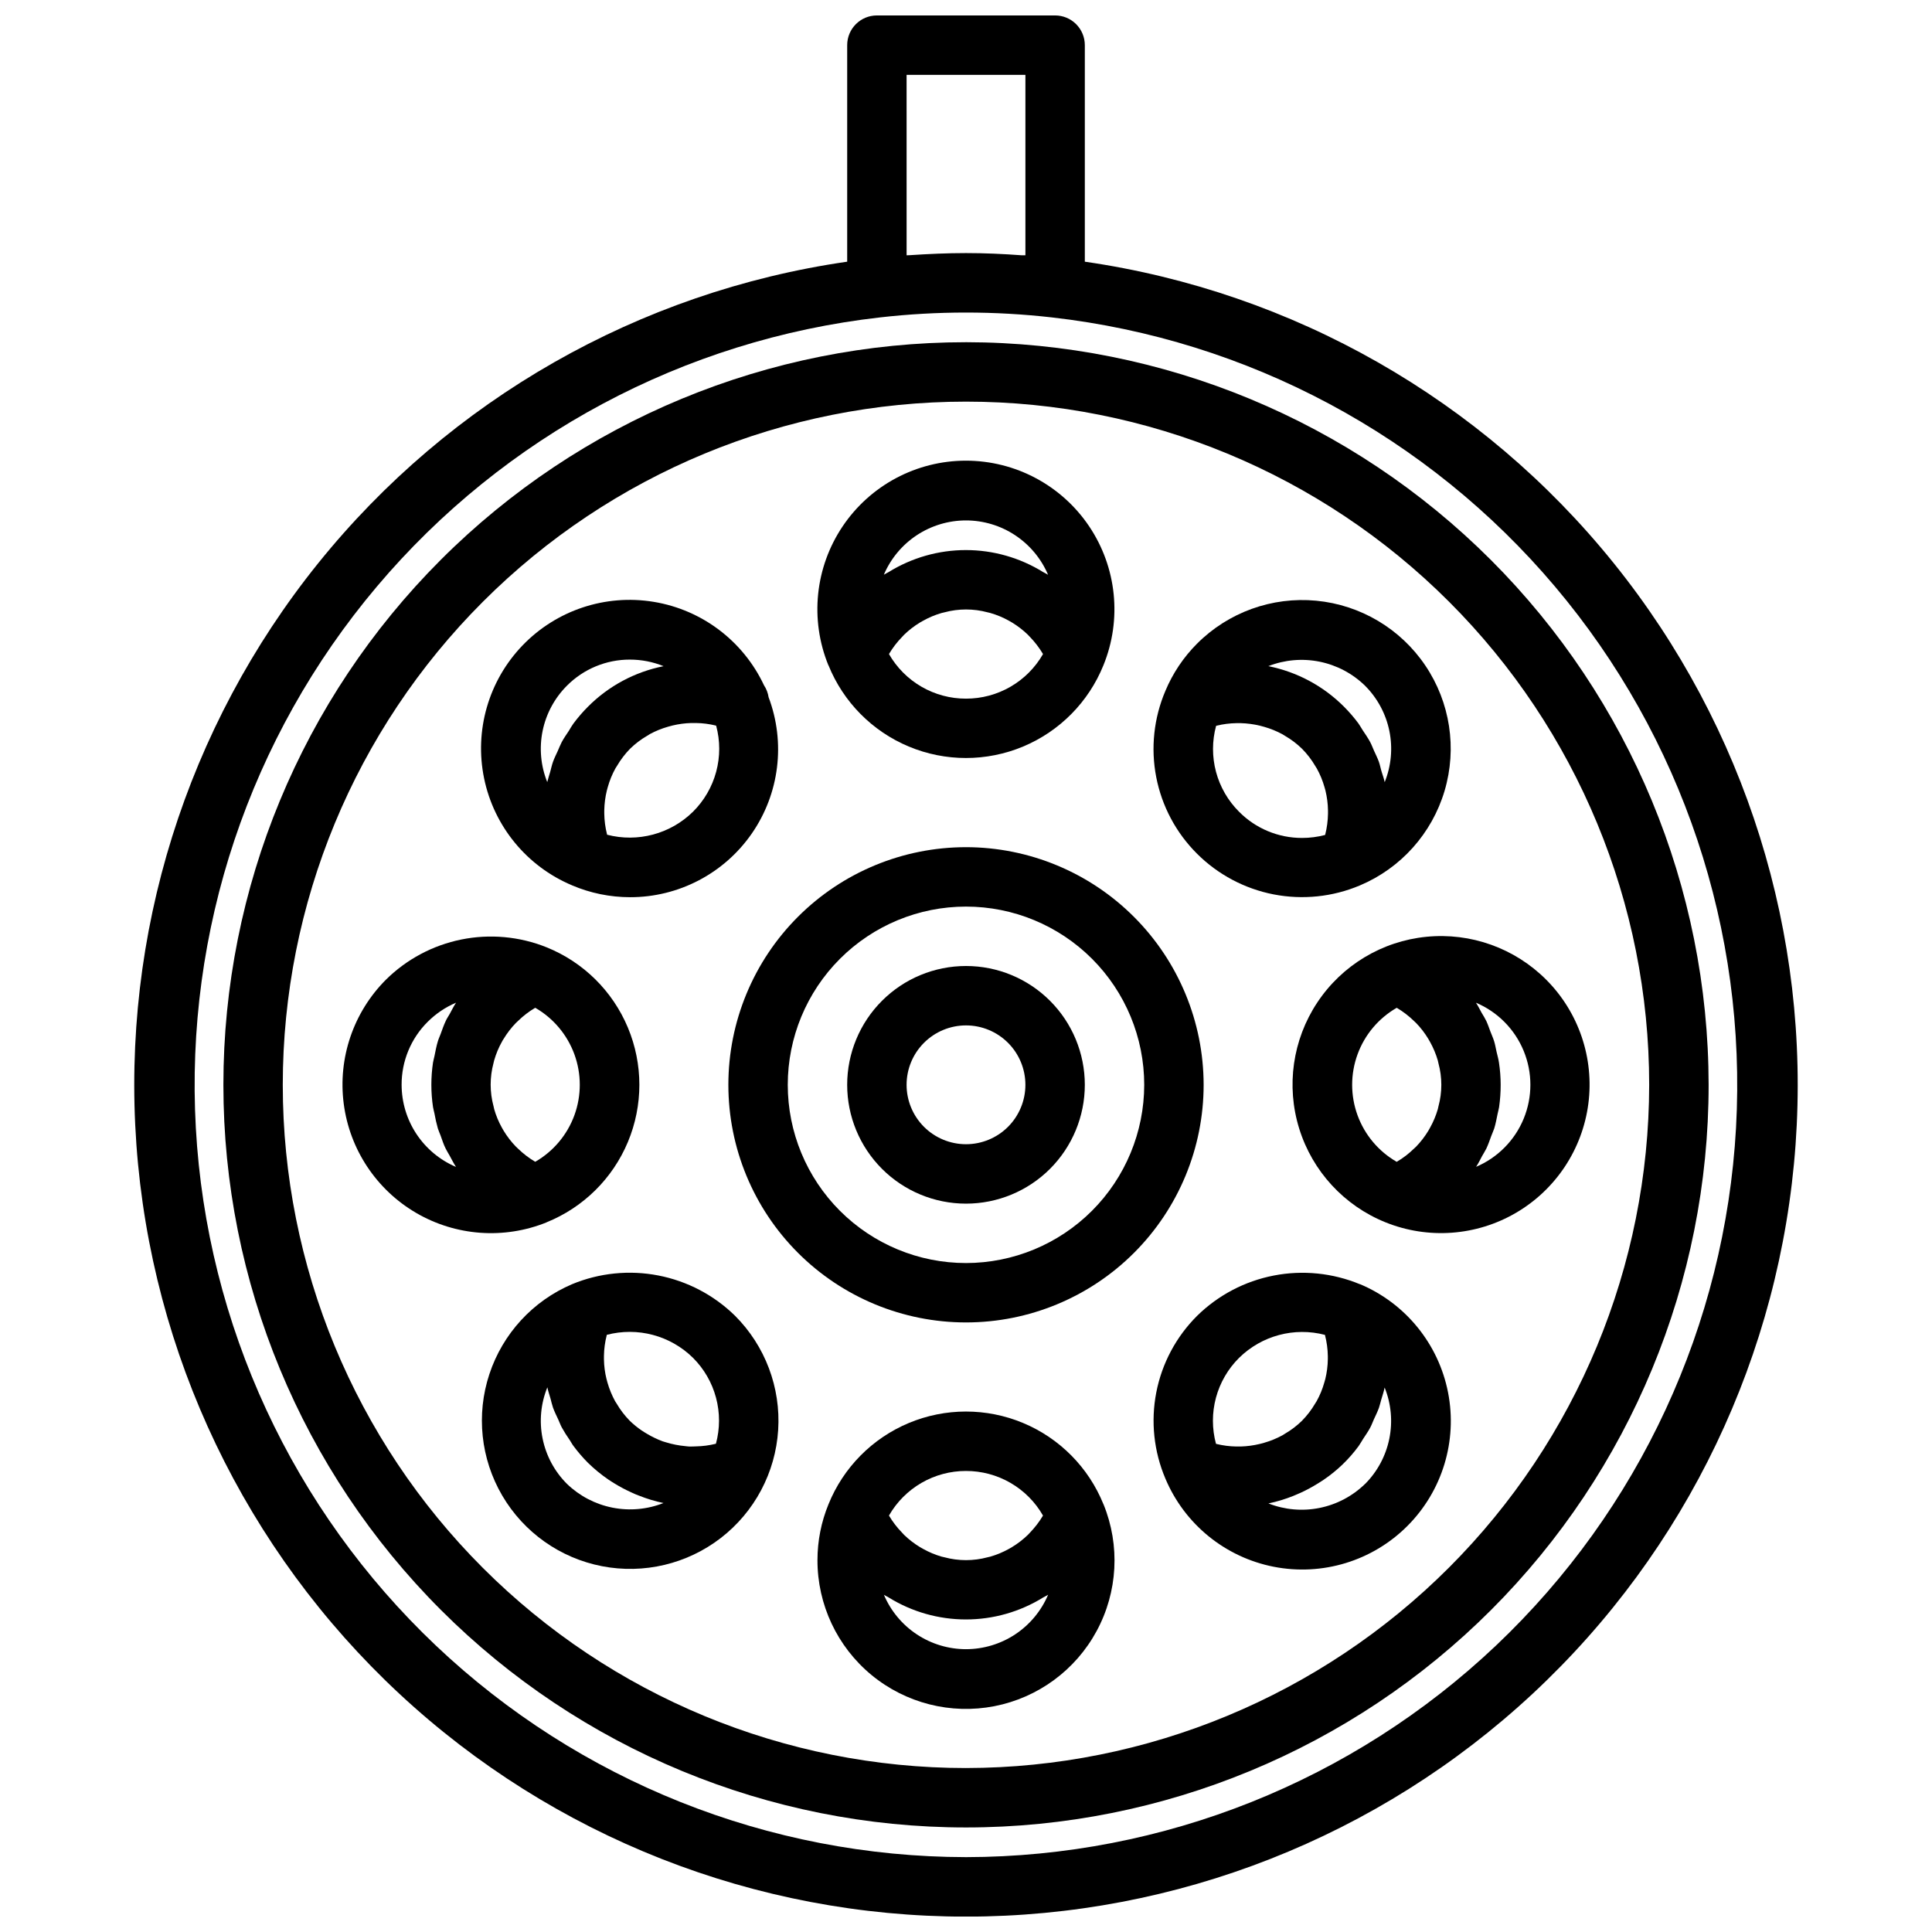 <?xml version="1.0" encoding="UTF-8"?>
<!-- Uploaded to: SVG Repo, www.svgrepo.com, Generator: SVG Repo Mixer Tools -->
<svg width="800px" height="800px" version="1.1" viewBox="144 144 512 512" xmlns="http://www.w3.org/2000/svg">
 <defs>
  <clipPath id="a">
   <path d="m179 148.09h442v503.81h-442z"/>
  </clipPath>
 </defs>
 <path d="m363.55 320.3c3.934 9.738 11.602 17.496 21.293 21.543 9.688 4.047 20.598 4.047 30.285 0 9.691-4.047 17.359-11.805 21.293-21.543 4.949-12.137 3.531-25.938-3.781-36.816s-19.559-17.402-32.664-17.402c-13.109 0-25.355 6.523-32.668 17.402s-8.73 24.68-3.781 36.816zm36.449 8.848c-4.141 0.008-8.211-1.082-11.793-3.156-3.582-2.074-6.555-5.059-8.613-8.648l0.047-0.094v-0.004c0.945-1.594 2.078-3.07 3.371-4.398 0.203-0.219 0.395-0.441 0.598-0.645 1.27-1.227 2.672-2.309 4.18-3.223 0.27-0.164 0.551-0.324 0.844-0.48v0.004c1.551-0.875 3.199-1.562 4.91-2.055 0.242-0.07 0.504-0.109 0.746-0.172l0.004-0.004c3.738-1.008 7.68-1.008 11.422 0 0.234 0.062 0.496 0.102 0.73 0.172v0.004c1.715 0.492 3.371 1.18 4.93 2.055 0.277 0.156 0.559 0.309 0.836 0.48l-0.004-0.004c1.508 0.918 2.91 1.996 4.18 3.223 0.203 0.203 0.402 0.426 0.598 0.637h0.004c1.281 1.332 2.41 2.805 3.359 4.391l0.055 0.109v0.004c-2.059 3.59-5.027 6.574-8.613 8.648-3.582 2.074-7.652 3.164-11.789 3.156zm0-47.23c4.637 0.004 9.172 1.371 13.039 3.934 3.867 2.562 6.894 6.203 8.711 10.473-0.418-0.277-0.891-0.473-1.316-0.723-6.148-3.809-13.234-5.828-20.465-5.828-7.234 0-14.32 2.019-20.469 5.828-0.41 0.25-0.867 0.434-1.266 0.699h-0.004c1.82-4.269 4.852-7.906 8.723-10.465 3.871-2.555 8.406-3.918 13.047-3.918z"/>
 <path d="m436.42 542.63c-3.938-9.734-11.609-17.488-21.305-21.531-9.691-4.039-20.598-4.035-30.285 0.016-9.688 4.055-17.352 11.816-21.281 21.555-1.922 4.684-2.914 9.703-2.914 14.766-0.023 11.773 5.223 22.941 14.301 30.438s21.035 10.531 32.59 8.281c11.555-2.254 21.496-9.559 27.094-19.918 5.602-10.355 6.269-22.672 1.824-33.574zm-36.422-8.809c4.137-0.008 8.207 1.082 11.789 3.156 3.586 2.074 6.555 5.059 8.613 8.652l-0.055 0.109c-0.949 1.586-2.078 3.059-3.359 4.391-0.195 0.211-0.395 0.434-0.598 0.637h-0.004c-1.27 1.227-2.672 2.305-4.18 3.223-0.277 0.172-0.559 0.324-0.836 0.48h0.004c-1.559 0.871-3.215 1.559-4.93 2.055-0.234 0.07-0.496 0.109-0.73 0.172-3.742 1.008-7.684 1.008-11.422 0-0.242-0.062-0.504-0.102-0.746-0.172h-0.004c-1.711-0.496-3.359-1.184-4.91-2.055-0.293-0.156-0.574-0.316-0.844-0.48-1.508-0.914-2.91-1.996-4.18-3.223-0.203-0.203-0.395-0.426-0.598-0.645-1.293-1.328-2.426-2.805-3.371-4.398l-0.047-0.094c2.059-3.594 5.031-6.578 8.613-8.652s7.652-3.164 11.793-3.156zm0 47.23c-4.641-0.004-9.176-1.371-13.043-3.934-3.867-2.562-6.894-6.203-8.707-10.473 0.402 0.27 0.859 0.449 1.266 0.699v0.004c6.148 3.809 13.234 5.824 20.469 5.824 7.231 0 14.316-2.016 20.465-5.824 0.426-0.25 0.898-0.449 1.316-0.723v-0.004c-1.812 4.277-4.844 7.926-8.711 10.492-3.871 2.566-8.414 3.934-13.055 3.938z"/>
 <path d="m295.59 378.62c4.863 2.074 10.098 3.144 15.387 3.148 12.871 0.016 24.93-6.293 32.258-16.875 7.328-10.582 8.992-24.09 4.449-36.133-0.172-1.125-0.582-2.199-1.211-3.148-5.508-11.738-16.441-20.012-29.234-22.117-12.793-2.109-25.801 2.219-34.781 11.566-8.984 9.352-12.785 22.523-10.164 35.223 2.617 12.695 11.324 23.289 23.27 28.32zm32.055-19.5v0.004c-5.996 5.891-14.641 8.199-22.777 6.082v-0.102c-0.461-1.801-0.707-3.652-0.73-5.512v-0.883 0.004c0.035-1.762 0.266-3.516 0.684-5.227 0.07-0.316 0.156-0.621 0.25-0.93h0.004c0.48-1.719 1.16-3.375 2.023-4.938 0.125-0.219 0.277-0.434 0.41-0.645 0.973-1.66 2.144-3.199 3.492-4.574 1.359-1.32 2.875-2.465 4.512-3.414 0.234-0.141 0.473-0.309 0.715-0.449 1.523-0.82 3.129-1.473 4.789-1.945 0.418-0.117 0.828-0.234 1.242-0.332 1.609-0.387 3.258-0.605 4.914-0.652h1.332-0.004c1.734 0.027 3.457 0.25 5.141 0.66l0.148 0.047c1.082 4.008 1.082 8.227 0 12.234-1.078 4.004-3.199 7.652-6.144 10.574zm-33.41-33.402v0.004c4.418-4.445 10.43-6.938 16.695-6.922 3.062 0 6.094 0.59 8.926 1.742-7.602 1.508-14.582 5.25-20.047 10.746-1.395 1.395-2.684 2.894-3.859 4.477-0.441 0.598-0.789 1.242-1.172 1.867-0.66 1.008-1.363 1.992-1.922 3.039-0.41 0.789-0.699 1.574-1.055 2.363-0.426 0.945-0.906 1.875-1.25 2.852-0.348 0.977-0.488 1.77-0.738 2.644s-0.566 1.801-0.789 2.731v-0.004c-1.727-4.297-2.156-9.012-1.23-13.551 0.926-4.539 3.168-8.707 6.441-11.984z"/>
 <path d="m504.41 484.34c-7.223-2.996-15.172-3.801-22.848-2.309-7.676 1.488-14.746 5.203-20.324 10.684-5.547 5.531-9.312 12.594-10.809 20.285-1.496 7.688-0.652 15.648 2.418 22.855 5.086 12.078 15.848 20.832 28.707 23.352s26.133-1.523 35.398-10.789c9.27-9.27 13.316-22.539 10.797-35.398-2.516-12.859-11.27-23.625-23.348-28.711zm-32.039 19.508c5.988-5.902 14.641-8.215 22.773-6.086v0.086c0.465 1.801 0.715 3.652 0.746 5.512v0.844-0.004c-0.023 1.77-0.25 3.531-0.668 5.25-0.078 0.309-0.164 0.617-0.262 0.922-0.48 1.719-1.16 3.375-2.027 4.938-0.117 0.219-0.277 0.434-0.402 0.645-0.973 1.664-2.152 3.203-3.504 4.574-1.355 1.328-2.875 2.481-4.519 3.434-0.227 0.141-0.449 0.301-0.691 0.434v-0.004c-1.535 0.832-3.156 1.492-4.832 1.969-0.387 0.109-0.789 0.219-1.164 0.309h-0.004c-1.637 0.395-3.309 0.621-4.988 0.668h-1.219-0.004c-1.766-0.027-3.523-0.254-5.242-0.676l-0.117-0.047c-1.078-4-1.078-8.211-0.004-12.207 1.078-4 3.191-7.641 6.129-10.559zm33.395 33.402-0.004-0.004c-3.316 3.238-7.5 5.449-12.043 6.367-4.543 0.922-9.258 0.508-13.57-1.188 2.242-0.469 4.441-1.133 6.57-1.984 0.629-0.242 1.219-0.543 1.836-0.789v0.004c1.555-0.703 3.062-1.508 4.512-2.41 0.574-0.363 1.156-0.699 1.707-1.086 3.574-2.422 6.707-5.438 9.266-8.918 0.441-0.613 0.789-1.273 1.195-1.906 0.652-1 1.34-1.969 1.891-3.008 0.379-0.707 0.637-1.449 0.961-2.172 0.473-1.023 0.977-2.031 1.355-3.094 0.242-0.676 0.379-1.387 0.582-2.07 0.324-1.094 0.691-2.172 0.922-3.289h-0.004c1.734 4.305 2.168 9.023 1.242 13.574-0.926 4.547-3.164 8.723-6.445 12.008z"/>
 <path d="m288.83 467.93c9.75-3.93 17.516-11.598 21.566-21.293 4.055-9.695 4.055-20.613 0-30.309-4.051-9.695-11.816-17.363-21.566-21.293-7.164-2.871-15.012-3.586-22.582-2.055-7.566 1.531-14.52 5.242-20.004 10.676-8.602 8.633-12.723 20.762-11.152 32.848 1.566 12.086 8.645 22.762 19.164 28.914 10.523 6.148 23.297 7.082 34.598 2.519zm-2.973-16.051-0.102-0.047h-0.004c-1.59-0.945-3.066-2.074-4.398-3.363-0.211-0.203-0.441-0.402-0.637-0.605-1.23-1.262-2.309-2.664-3.223-4.172-0.172-0.277-0.332-0.559-0.488-0.844l0.004 0.004c-0.871-1.559-1.559-3.207-2.047-4.922-0.07-0.242-0.117-0.496-0.172-0.789l-0.004 0.004c-1.008-3.738-1.008-7.68 0-11.418 0.062-0.242 0.102-0.496 0.172-0.73h0.004c0.492-1.715 1.18-3.371 2.055-4.93 0.148-0.277 0.309-0.559 0.473-0.789l-0.004 0.004c0.918-1.512 2-2.918 3.231-4.188 0.195-0.203 0.418-0.395 0.629-0.59 1.332-1.297 2.812-2.43 4.406-3.379l0.102-0.047h0.004c4.797 2.766 8.469 7.137 10.367 12.34 1.895 5.207 1.895 10.914 0 16.121-1.898 5.203-5.57 9.574-10.367 12.34zm-35.426-20.395c-0.023-6.266 2.465-12.277 6.91-16.691 2.156-2.156 4.707-3.875 7.512-5.07-0.621 0.945-1.125 1.961-1.66 2.953-0.348 0.637-0.789 1.234-1.07 1.898-0.527 1.102-0.922 2.273-1.348 3.434-0.234 0.645-0.535 1.258-0.73 1.914-0.395 1.273-0.637 2.613-0.906 3.938-0.109 0.582-0.301 1.141-0.387 1.723v-0.004c-0.586 3.914-0.586 7.894 0 11.809 0.086 0.582 0.27 1.125 0.379 1.691 0.23 1.34 0.535 2.668 0.906 3.977 0.195 0.645 0.496 1.25 0.723 1.883 0.426 1.164 0.789 2.363 1.355 3.473 0.316 0.66 0.73 1.273 1.086 1.93 0.535 0.977 1.031 1.984 1.645 2.914v-0.004c-4.273-1.816-7.914-4.848-10.48-8.719-2.562-3.867-3.93-8.406-3.934-13.047z"/>
 <path d="m553.79 403.66c-8.34-8.383-20.012-12.57-31.781-11.402-11.77 1.164-22.391 7.562-28.922 17.422-6.535 9.855-8.289 22.129-4.781 33.426 3.508 11.293 11.91 20.41 22.883 24.828 11.297 4.551 24.066 3.613 34.578-2.535 10.516-6.152 17.59-16.824 19.16-28.902 1.566-12.078-2.543-24.203-11.137-32.836zm-39.652 7.422 0.109 0.055h0.004c1.586 0.945 3.055 2.074 4.383 3.356 0.211 0.203 0.441 0.402 0.637 0.605h0.004c1.227 1.266 2.309 2.668 3.219 4.18 0.164 0.277 0.324 0.551 0.48 0.836 0.871 1.559 1.562 3.211 2.062 4.926 0.07 0.234 0.102 0.488 0.164 0.73v0.004c1.02 3.738 1.02 7.688 0 11.43-0.062 0.242-0.094 0.496-0.164 0.73-0.496 1.715-1.188 3.371-2.062 4.93-0.156 0.285-0.309 0.559-0.473 0.836v-0.004c-0.918 1.512-2 2.918-3.227 4.188-0.195 0.195-0.418 0.387-0.629 0.582h-0.004c-1.332 1.301-2.812 2.434-4.414 3.379l-0.094 0.047c-4.805-2.766-8.477-7.137-10.375-12.344-1.898-5.207-1.898-10.914 0-16.121 1.898-5.207 5.57-9.578 10.375-12.344zm21.035 42.148c0.598-0.898 1.07-1.875 1.574-2.824 0.379-0.668 0.789-1.316 1.141-2.008 0.512-1.078 0.891-2.219 1.309-3.344 0.242-0.676 0.559-1.316 0.789-2 0.387-1.25 0.621-2.551 0.883-3.832 0.117-0.621 0.316-1.211 0.41-1.836l-0.004-0.004c0.281-1.953 0.422-3.922 0.418-5.894-0.004-1.969-0.152-3.938-0.449-5.883-0.141-0.977-0.418-1.906-0.637-2.859s-0.363-1.891-0.645-2.801c-0.285-0.914-0.668-1.738-1-2.606-0.332-0.867-0.66-1.867-1.07-2.754-0.363-0.746-0.789-1.434-1.227-2.156-0.496-0.906-0.953-1.836-1.52-2.699l-0.004-0.004c5.734 2.426 10.281 7.012 12.648 12.77 2.371 5.758 2.371 12.215 0 17.973-2.367 5.758-6.914 10.344-12.648 12.77z"/>
 <path d="m295.62 484.32c-10.395 4.422-18.383 13.102-21.926 23.828-3.547 10.723-2.305 22.453 3.406 32.199 5.711 9.746 15.34 16.562 26.426 18.711 11.09 2.148 22.566-0.578 31.504-7.481 8.938-6.906 14.473-17.324 15.191-28.598 0.719-11.27-3.445-22.309-11.434-30.293-5.582-5.473-12.652-9.184-20.328-10.672-7.676-1.488-15.617-0.688-22.84 2.305zm32.031 19.516c2.926 2.922 5.031 6.562 6.098 10.559 1.07 3.996 1.062 8.203-0.016 12.199l-0.148 0.047c-1.652 0.402-3.344 0.625-5.047 0.66-0.59 0-1.188 0.07-1.785 0.047-0.387 0-0.789-0.086-1.133-0.109-1.73-0.156-3.438-0.492-5.094-1-0.316-0.102-0.629-0.172-0.945-0.285-0.789-0.277-1.504-0.621-2.242-0.969-0.566-0.277-1.125-0.566-1.668-0.891-0.543-0.324-1.094-0.637-1.613-1l-0.004 0.004c-1.121-0.766-2.172-1.625-3.148-2.566-1.352-1.375-2.523-2.91-3.496-4.574-0.133-0.211-0.285-0.418-0.41-0.637h0.004c-0.855-1.566-1.535-3.223-2.023-4.938-0.086-0.309-0.172-0.621-0.25-0.938h-0.004c-0.422-1.703-0.648-3.453-0.676-5.211v-0.906 0.004c0.027-1.844 0.273-3.672 0.73-5.457v-0.125c8.164-2.152 16.855 0.16 22.871 6.086zm-33.41 33.402v-0.004c-3.285-3.281-5.527-7.457-6.449-12.008-0.926-4.551-0.484-9.273 1.262-13.574 0.203 1.008 0.551 2 0.836 2.992 0.219 0.789 0.379 1.574 0.652 2.363 0.395 1.102 0.922 2.156 1.418 3.219 0.309 0.676 0.551 1.371 0.898 2.023l-0.004-0.004c0.652 1.168 1.363 2.301 2.133 3.394 0.332 0.496 0.598 1.039 0.961 1.52 1.176 1.59 2.465 3.09 3.859 4.492 1.668 1.633 3.473 3.117 5.398 4.434 0.566 0.395 1.148 0.738 1.73 1.102 1.441 0.883 2.938 1.672 4.481 2.363 0.621 0.285 1.227 0.574 1.859 0.789v-0.004c2.121 0.852 4.316 1.516 6.555 1.984-4.301 1.699-9.004 2.121-13.543 1.219-4.535-0.902-8.719-3.09-12.047-6.305z"/>
 <path d="m461.23 370.25c5.547 5.531 12.617 9.281 20.305 10.777 7.691 1.492 15.652 0.664 22.867-2.387 10.84-4.574 19.066-13.766 22.422-25.047 3.352-11.281 1.48-23.473-5.102-33.227-6.582-9.758-17.188-16.055-28.902-17.172-11.719-1.113-23.316 3.074-31.621 11.414-3.566 3.578-6.402 7.812-8.352 12.469-3.082 7.211-3.93 15.18-2.434 22.875 1.492 7.695 5.262 14.766 10.816 20.297zm11.133-11.133c-2.93-2.918-5.035-6.562-6.106-10.559-1.066-3.996-1.062-8.203 0.02-12.199l0.148-0.047c1.711-0.418 3.461-0.641 5.219-0.668h1.219 0.004c1.688 0.051 3.363 0.273 5.004 0.668 0.379 0.086 0.789 0.195 1.148 0.309h0.004c1.68 0.477 3.301 1.137 4.84 1.969 0.234 0.133 0.457 0.293 0.684 0.426 1.645 0.949 3.164 2.102 4.519 3.43 1.355 1.375 2.531 2.91 3.504 4.574 0.125 0.211 0.285 0.426 0.402 0.645 0.867 1.562 1.547 3.219 2.031 4.938 0.086 0.309 0.18 0.613 0.262 0.93h-0.004c0.414 1.711 0.641 3.465 0.668 5.227v0.891c-0.031 1.855-0.273 3.707-0.73 5.508l-0.039 0.117c-2 0.527-4.059 0.793-6.125 0.789-6.262 0.008-12.27-2.492-16.672-6.945zm33.395-33.395-0.004 0.004c3.277 3.281 5.519 7.453 6.445 11.996 0.926 4.547 0.492 9.262-1.242 13.562-0.188-0.914-0.504-1.793-0.789-2.691s-0.434-1.801-0.738-2.676c-0.363-1.016-0.859-1.992-1.309-2.984-0.348-0.789-0.613-1.527-1-2.258-0.59-1.102-1.316-2.148-2.016-3.195-0.371-0.566-0.676-1.164-1.078-1.715l0.004-0.004c-1.176-1.586-2.469-3.086-3.863-4.484-5.473-5.488-12.453-9.227-20.051-10.738 4.32-1.695 9.035-2.106 13.582-1.188 4.551 0.922 8.734 3.133 12.055 6.375z"/>
 <path d="m400 368.51c-16.703 0-32.723 6.633-44.531 18.445-11.812 11.809-18.445 27.828-18.445 44.531 0 16.699 6.633 32.719 18.445 44.527 11.809 11.812 27.828 18.445 44.531 18.445 16.699 0 32.719-6.633 44.531-18.445 11.809-11.809 18.445-27.828 18.445-44.527-0.02-16.699-6.66-32.707-18.469-44.512-11.805-11.805-27.812-18.449-44.508-18.465zm0 110.21c-12.527 0-24.543-4.977-33.398-13.832-8.859-8.859-13.836-20.875-13.836-33.398 0-12.527 4.977-24.543 13.836-33.398 8.855-8.859 20.871-13.836 33.398-13.836 12.523 0 24.539 4.977 33.398 13.836 8.855 8.855 13.832 20.871 13.832 33.398-0.012 12.52-4.992 24.527-13.848 33.383-8.855 8.855-20.863 13.836-33.383 13.848z"/>
 <path d="m400 400c-8.352 0-16.363 3.316-22.266 9.223-5.906 5.902-9.223 13.914-9.223 22.266 0 8.348 3.316 16.359 9.223 22.266 5.902 5.902 13.914 9.223 22.266 9.223s16.359-3.32 22.266-9.223c5.902-5.906 9.223-13.918 9.223-22.266 0-8.352-3.32-16.363-9.223-22.266-5.906-5.906-13.914-9.223-22.266-9.223zm0 47.23c-4.176 0-8.18-1.66-11.133-4.609-2.953-2.953-4.613-6.957-4.613-11.133s1.66-8.184 4.613-11.133c2.953-2.953 6.957-4.613 11.133-4.613s8.18 1.66 11.133 4.613c2.949 2.949 4.609 6.957 4.609 11.133s-1.66 8.18-4.609 11.133c-2.953 2.949-6.957 4.609-11.133 4.609z"/>
 <g clip-path="url(#a)">
  <path d="m431.49 213.35v-57.387c0-2.086-0.832-4.09-2.309-5.566-1.477-1.477-3.477-2.305-5.566-2.305h-47.23c-4.348 0-7.871 3.523-7.871 7.871v57.387c-55.156 7.961-105.25 36.52-140.2 79.922-34.949 43.406-52.16 98.438-48.168 154.02 3.988 55.582 28.887 107.59 69.676 145.56 40.793 37.965 94.449 59.074 150.18 59.074 55.723 0 109.38-21.109 150.17-59.074 40.789-37.969 65.688-89.977 69.676-145.56 3.992-55.582-13.219-110.61-48.168-154.02-34.945-43.402-85.039-71.961-140.19-79.922zm-47.23-1.691-0.004-47.824h31.488v47.816h-1.016c-4.871-0.363-9.777-0.582-14.727-0.582-4.953 0-9.91 0.227-14.816 0.551-0.316 0.023-0.613 0.016-0.93 0.039zm15.742 424.5c-52.266-0.066-102.53-20.121-140.48-56.059-37.949-35.938-60.715-85.031-63.625-137.21-2.91-52.184 14.25-103.5 47.969-143.44 33.715-39.934 81.434-65.457 133.37-71.336 15.113-1.715 30.375-1.715 45.492 0 51.93 5.879 99.645 31.398 133.36 71.328 33.715 39.93 50.883 91.246 47.977 143.43-2.906 52.184-25.664 101.27-63.605 137.21-37.945 35.938-88.195 56.004-140.46 56.078z"/>
 </g>
 <path d="m400 234.69c-52.195 0-102.25 20.734-139.16 57.641s-57.641 86.965-57.641 139.16c0 52.191 20.734 102.25 57.641 139.16 36.906 36.91 86.965 57.645 139.16 57.645 52.191 0 102.25-20.734 139.16-57.645 36.91-36.906 57.645-86.965 57.645-139.16-0.059-52.18-20.812-102.2-57.707-139.1s-86.918-57.645-139.09-57.703zm0 377.86c-48.02 0-94.074-19.074-128.03-53.031-33.957-33.953-53.031-80.008-53.031-128.02 0-48.02 19.074-94.074 53.031-128.03 33.953-33.957 80.008-53.031 128.03-53.031s94.07 19.074 128.02 53.031c33.957 33.953 53.031 80.008 53.031 128.03-0.055 48-19.148 94.023-53.09 127.96s-79.965 53.035-127.96 53.09z"/>
</svg>